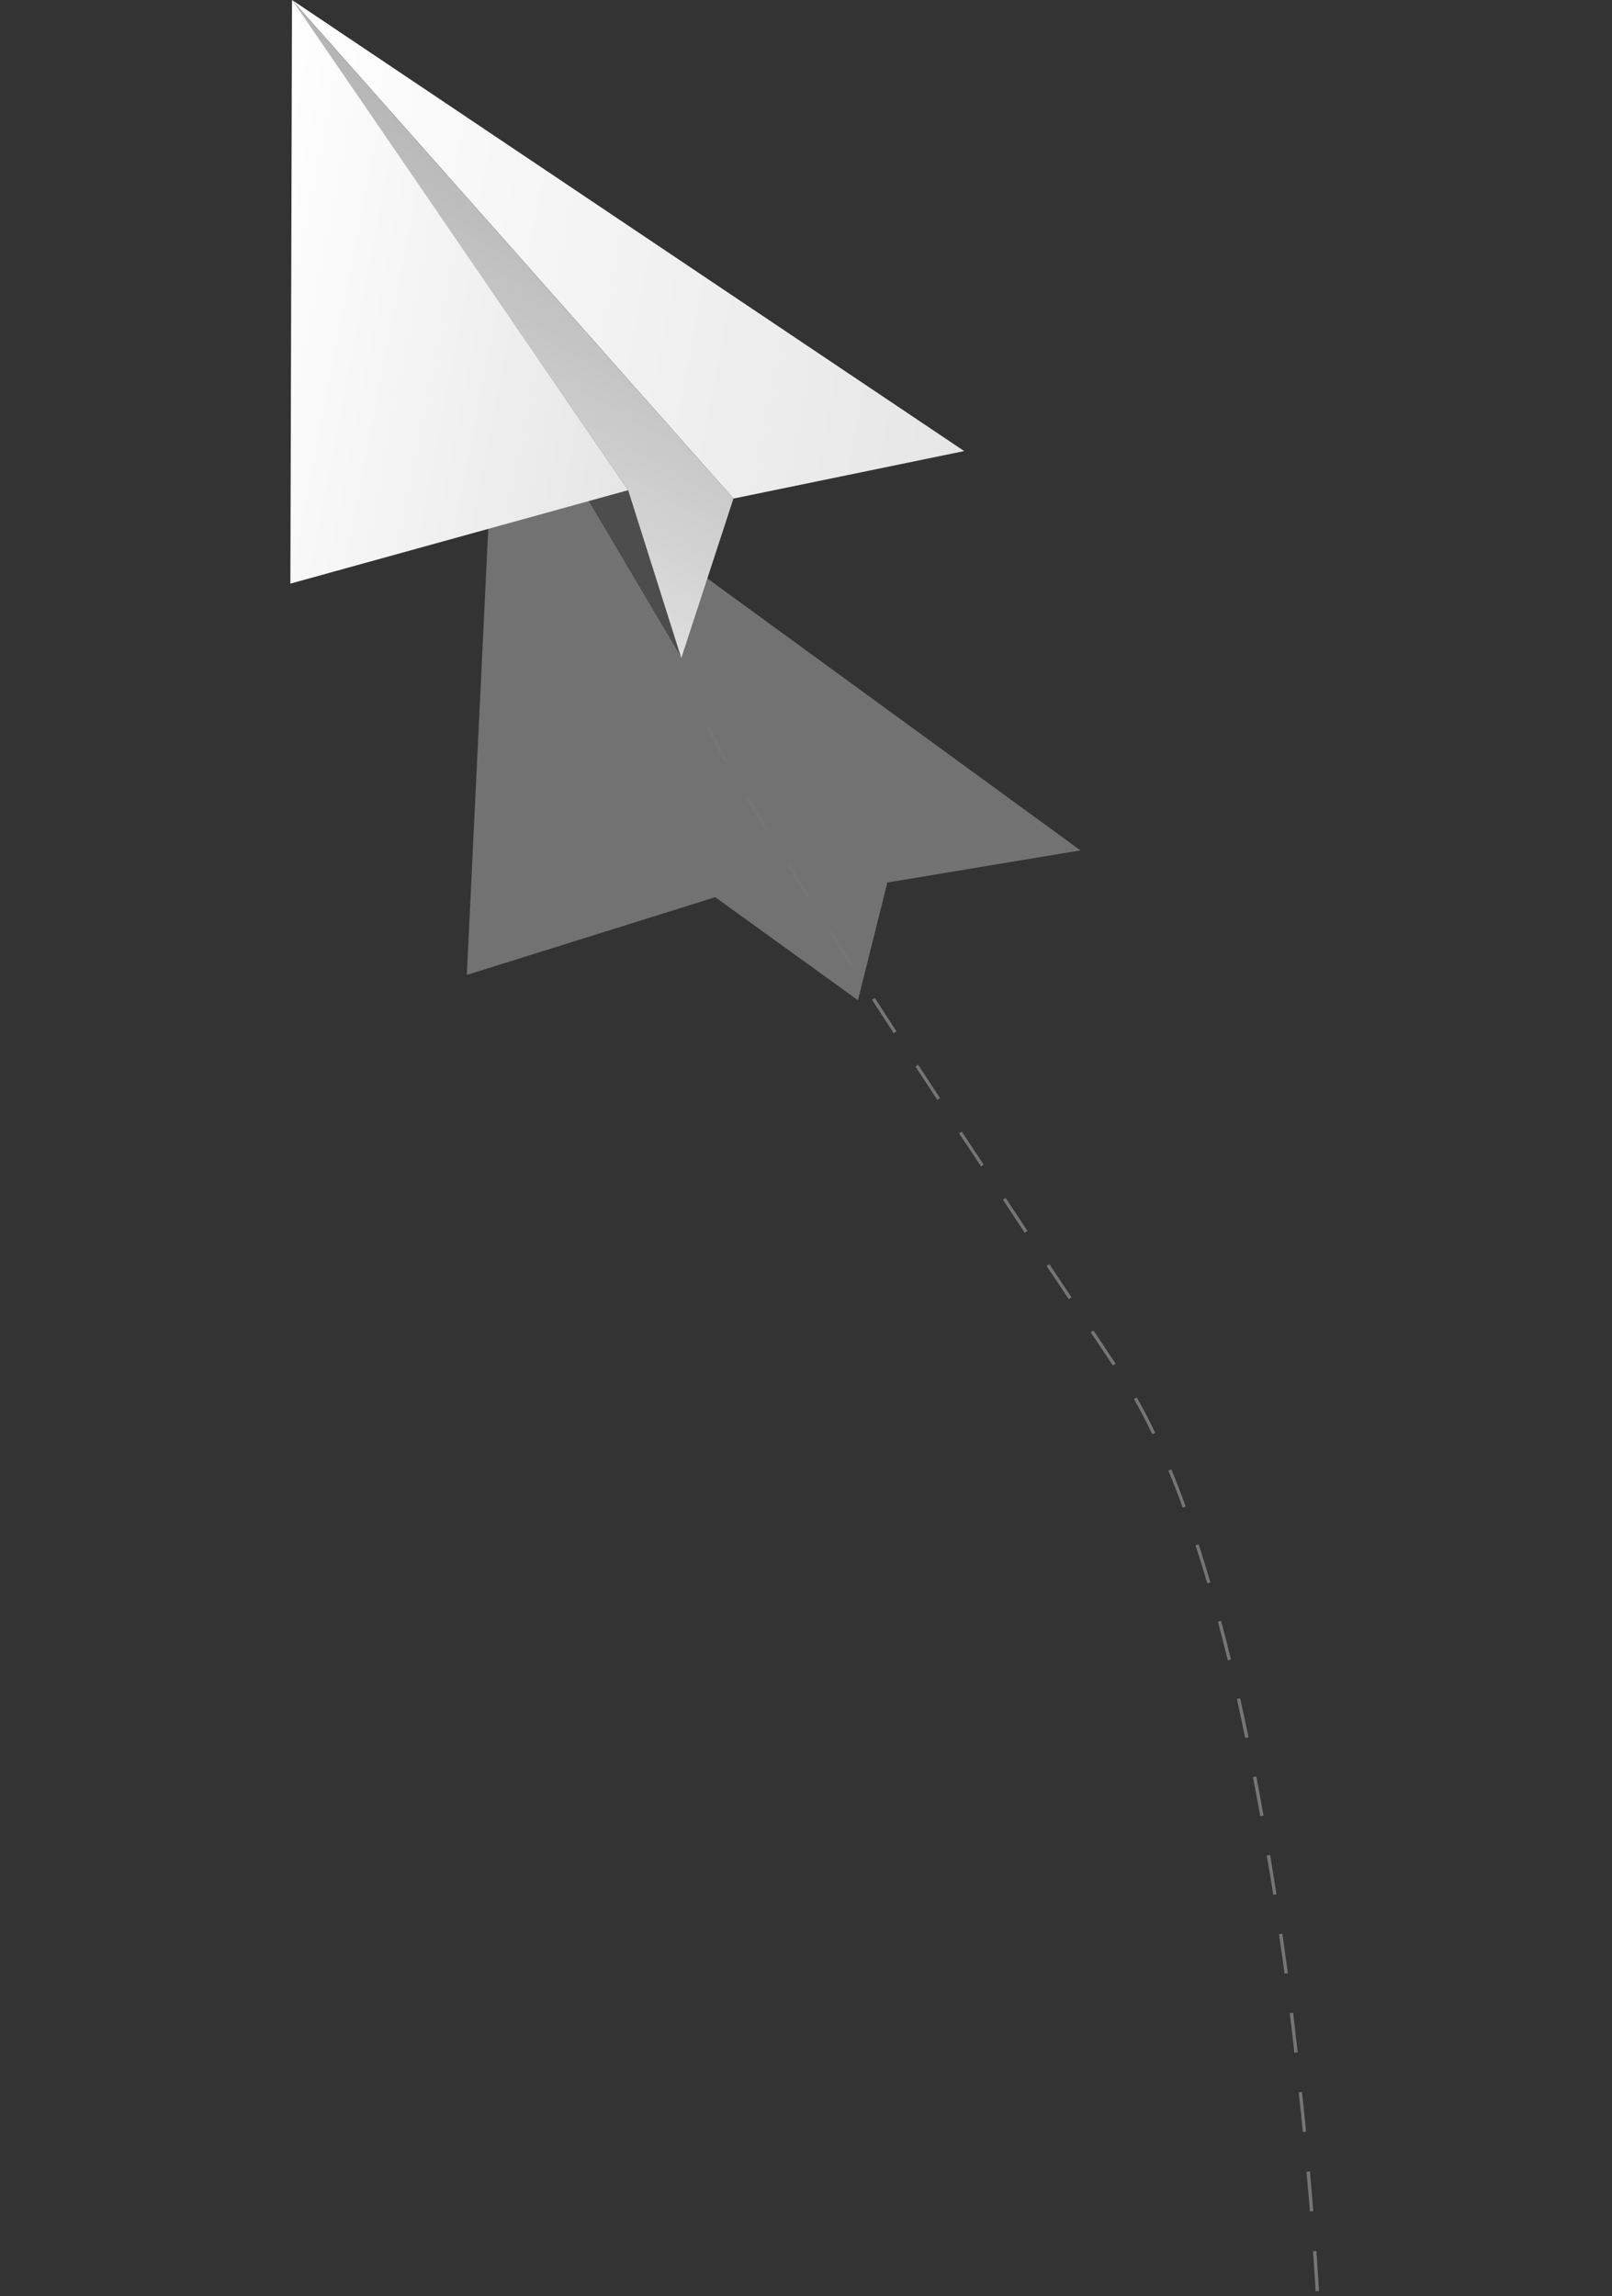 <svg width="250" height="356" viewBox="0 0 250 356" fill="none" xmlns="http://www.w3.org/2000/svg">
<rect x="0" y="0" width="250" height="356" fill="#333333" stroke="none"/>
<path opacity="0.5" d="M167.563 131.851L137.62 136.836L133.054 155.085L110.926 139.111L72.399 151.163L76.513 65.496L167.563 131.851Z" fill="#B2B2B2"/>
<path d="M204.032 355.253L204.554 355.232C204.554 355.232 204.432 352.932 204.153 349.023L203.63 349.059C203.914 352.964 204.035 355.233 204.032 355.253ZM203.151 342.891L203.675 342.849C203.526 340.966 203.35 338.902 203.149 336.685L202.625 336.726C202.828 338.951 203.004 341.006 203.151 342.891ZM202.04 330.574L202.565 330.523C202.371 328.555 202.161 326.504 201.934 324.37L201.408 324.421C201.652 326.557 201.865 328.61 202.055 330.577L202.04 330.574ZM200.728 318.282L201.255 318.226C201.023 316.225 200.787 314.181 200.548 312.093L200.021 312.15C200.276 314.23 200.517 316.274 200.743 318.284L200.728 318.282ZM199.204 306.023L199.732 305.956C199.462 303.94 199.179 301.9 198.884 299.835L198.356 299.902C198.664 301.969 198.952 304.01 199.219 306.025L199.204 306.023ZM197.452 293.8L197.956 293.719C197.645 291.697 197.322 289.664 196.986 287.618L196.456 287.695C196.819 289.744 197.156 291.78 197.468 293.802L197.452 293.8ZM195.431 281.612L195.961 281.529C195.599 279.466 195.218 277.421 194.842 275.454L194.31 275.547C194.707 277.516 195.083 279.556 195.447 281.614L195.431 281.612ZM193.102 269.48L193.635 269.377C193.207 267.33 192.773 265.299 192.334 263.334L191.831 263.446C192.259 265.409 192.695 267.436 193.117 269.482L193.102 269.48ZM190.401 257.436L190.901 257.313C190.405 255.278 189.906 253.263 189.376 251.322L188.88 251.451C189.411 253.392 189.92 255.403 190.417 257.438L190.401 257.436ZM187.224 245.508L187.716 245.364C187.124 243.341 186.513 241.352 185.899 239.451L185.41 239.612C186.04 241.51 186.647 243.493 187.239 245.51L187.224 245.508ZM183.412 233.778L183.893 233.601C183.168 231.601 182.42 229.661 181.668 227.829L181.189 228.027C181.974 229.853 182.702 231.786 183.427 233.78L183.412 233.778ZM178.696 222.394L179.162 222.174C178.234 220.224 177.27 218.378 176.292 216.676L175.847 216.931C176.839 218.609 177.791 220.458 178.711 222.397L178.696 222.394ZM172.594 211.727L173.023 211.439L169.586 206.293L169.157 206.576L172.594 211.727ZM165.755 201.44L166.183 201.157L162.746 196.011L162.317 196.3L165.755 201.44ZM158.931 191.156L159.359 190.872L155.957 185.731L155.529 186.015L158.931 191.156ZM152.127 180.874L152.561 180.591C151.416 178.866 150.282 177.152 149.159 175.45L148.731 175.728C149.877 177.418 151.014 179.137 152.145 180.861L152.127 180.874ZM145.345 170.548L145.779 170.266L142.401 165.102L141.973 165.38C143.103 167.077 144.233 168.801 145.363 170.535L145.345 170.548ZM138.602 160.207L139.035 159.925C137.894 158.179 136.776 156.452 135.681 154.743L135.247 155.026L138.602 160.207ZM131.905 149.831L132.338 149.553C131.199 147.787 130.09 146.055 129.011 144.355L128.579 144.628C129.672 146.322 130.787 148.052 131.922 149.818L131.905 149.831ZM125.276 139.412L125.708 139.14C124.577 137.344 123.481 135.594 122.433 133.908L121.996 134.179C123.061 135.852 124.157 137.602 125.293 139.399L125.276 139.412ZM118.756 128.92L119.214 128.647C118.059 126.759 116.987 124.981 116.029 123.364L115.583 123.624C116.542 125.241 117.618 127.02 118.773 128.907L118.756 128.92ZM112.447 118.287L112.897 118.033C111.676 115.876 110.7 114.044 110.018 112.601L109.556 112.827C110.269 114.27 111.252 116.129 112.474 118.275L112.447 118.287Z" fill="#757575"/>
<path d="M45.291 0L149.535 69.941L113.753 77.303L45.291 0Z" fill="url(#paint0_linear_1501_11515)"/>
<path d="M113.749 77.304L105.659 102.044L45.287 0L113.749 77.304Z" fill="url(#paint1_linear_1501_11515)"/>
<path d="M105.661 102.044L97.42 76.002L45.29 0L105.661 102.044Z" fill="url(#paint2_linear_1501_11515)"/>
<path d="M97.417 76.001L45.034 90.493L45.287 9.83702e-06L97.417 76.001Z" fill="url(#paint3_linear_1501_11515)"/>
<defs>
<linearGradient id="paint0_linear_1501_11515" x1="152.861" y1="52.801" x2="39.34" y2="30.829" gradientUnits="userSpaceOnUse">
<stop offset="0.01" stop-color="#E6E6E6"/>
<stop offset="1" stop-color="white"/>
</linearGradient>
<linearGradient id="paint1_linear_1501_11515" x1="99.65" y1="8.526" x2="31.522" y2="128.208" gradientUnits="userSpaceOnUse">
<stop offset="0.16" stop-color="#B4B4B4"/>
<stop offset="0.84" stop-color="#F9F9F9"/>
<stop offset="1" stop-color="white"/>
</linearGradient>
<linearGradient id="paint2_linear_1501_11515" x1="114.108" y1="58.45" x2="36.886" y2="43.504" gradientUnits="userSpaceOnUse">
<stop offset="0.31" stop-color="#4D4D4D"/>
<stop offset="0.84" stop-color="#F9F9F9"/>
<stop offset="1" stop-color="white"/>
</linearGradient>
<linearGradient id="paint3_linear_1501_11515" x1="101.285" y1="56.057" x2="36.867" y2="43.589" gradientUnits="userSpaceOnUse">
<stop offset="0.01" stop-color="#E6E6E6"/>
<stop offset="1" stop-color="white"/>
</linearGradient>
</defs>
</svg>
